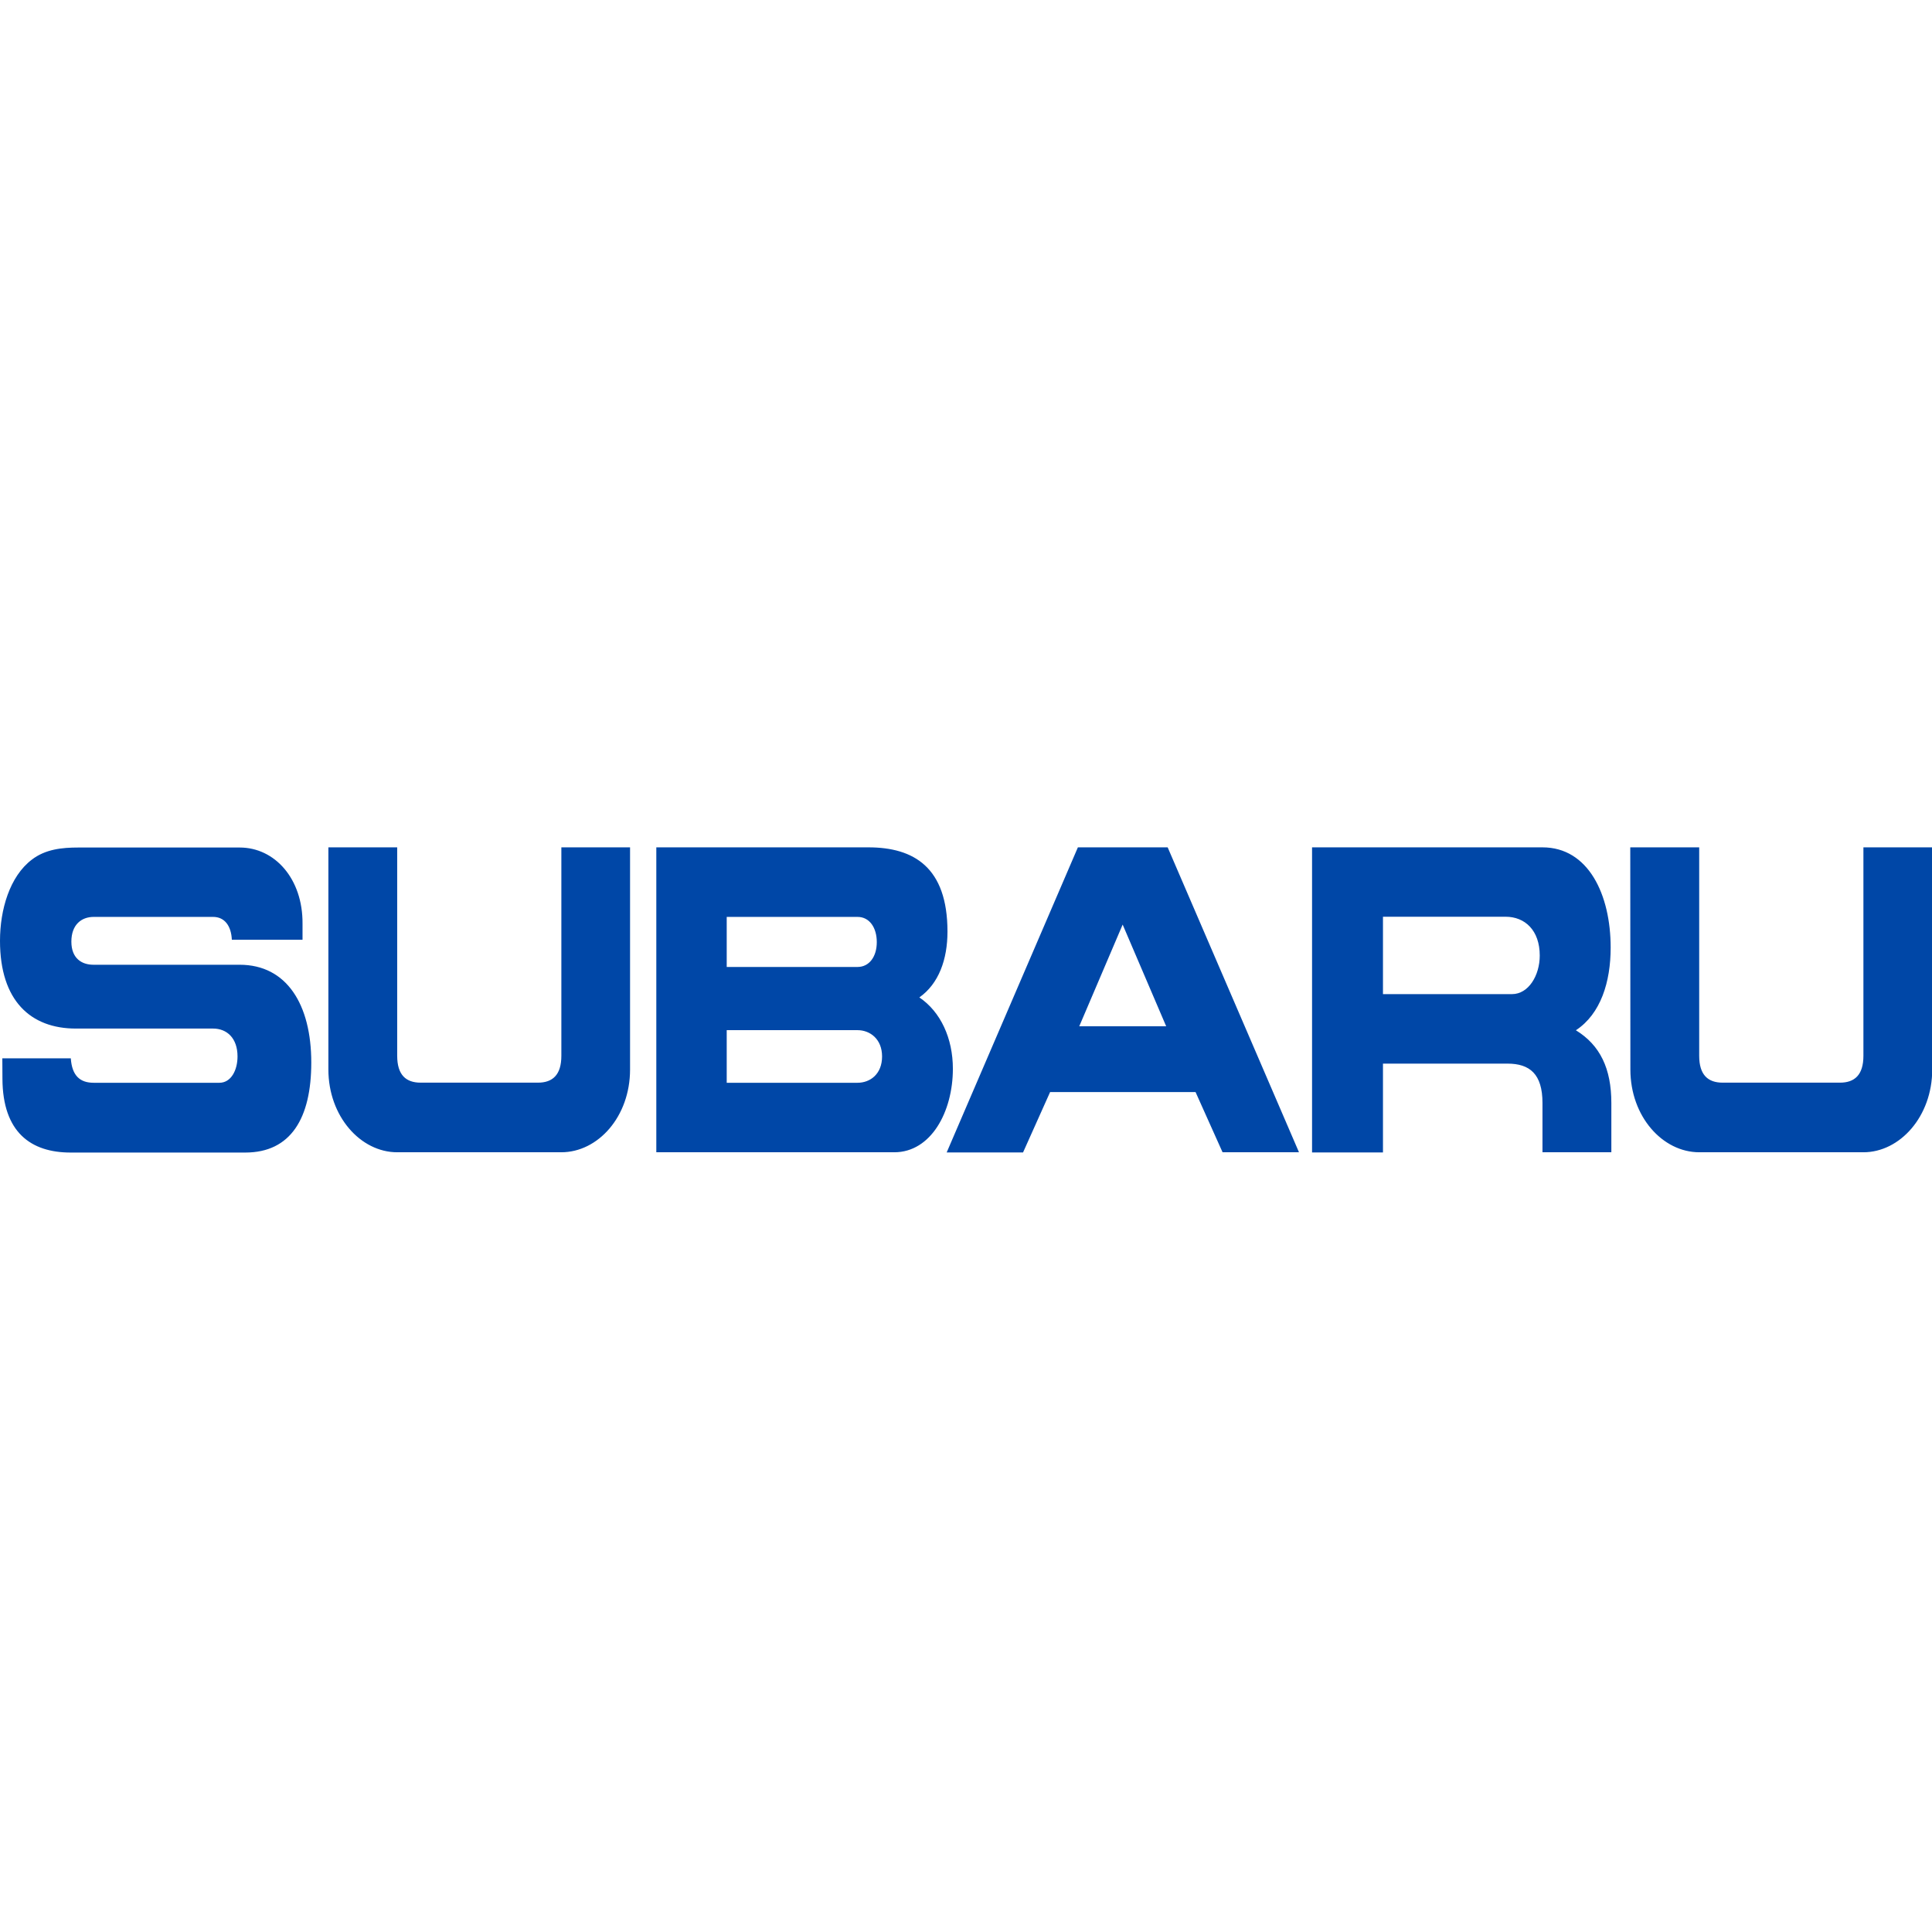 <svg width="34" height="34" viewBox="0 0 34 34" fill="none" xmlns="http://www.w3.org/2000/svg">
<g clip-path="url(#clip0_2007_717)">
<path d="M5.779 14.912H6.99V18.58C6.99 18.917 7.144 19.053 7.403 19.053H9.466C9.725 19.053 9.879 18.917 9.879 18.58V14.912H11.088V18.821C11.088 19.651 10.525 20.278 9.877 20.278H6.99C6.346 20.278 5.779 19.647 5.779 18.821V14.912ZM0.041 18.625H1.246C1.267 18.931 1.408 19.055 1.649 19.055H3.861C4.067 19.055 4.18 18.833 4.18 18.592C4.18 18.269 3.993 18.101 3.75 18.101H1.335C0.54 18.101 0 17.612 0 16.557C0 16.007 0.171 15.425 0.558 15.13C0.799 14.943 1.096 14.915 1.376 14.915H4.219C4.835 14.915 5.33 15.464 5.324 16.255V16.538H4.08C4.069 16.295 3.954 16.136 3.75 16.136H1.649C1.435 16.136 1.256 16.271 1.256 16.571C1.256 16.865 1.437 16.978 1.645 16.978H4.217C5.048 16.978 5.478 17.68 5.478 18.699C5.478 19.677 5.119 20.283 4.316 20.283H1.244C0.543 20.283 0.048 19.927 0.043 18.987L0.041 18.625ZM28.69 14.912H29.903V18.58C29.903 18.917 30.057 19.053 30.317 19.053H32.379C32.639 19.053 32.793 18.917 32.793 18.58V14.912H34.004V18.821C34.004 19.647 33.436 20.278 32.793 20.278H29.905C29.258 20.278 28.692 19.649 28.692 18.821L28.69 14.912ZM18.479 19.221L18.004 20.281H16.66L18.969 14.912H20.549L22.86 20.278H21.515L21.04 19.219H18.479V19.221ZM19.757 16.271L18.993 18.061H20.523L19.757 16.271ZM11.55 14.912H15.282C16.081 14.912 16.674 15.263 16.674 16.395C16.674 16.884 16.521 17.312 16.179 17.553C16.554 17.806 16.769 18.271 16.769 18.809C16.769 19.567 16.383 20.278 15.738 20.278H11.55V14.912ZM12.789 19.055H15.091C15.315 19.055 15.523 18.901 15.523 18.592C15.523 18.285 15.311 18.129 15.091 18.129H12.789V19.055ZM12.789 17.017H15.091C15.298 17.017 15.43 16.835 15.43 16.58C15.43 16.325 15.302 16.136 15.091 16.136H12.789V17.017ZM23.09 14.912H27.145C27.954 14.912 28.345 15.745 28.345 16.676C28.345 17.279 28.171 17.843 27.733 18.131C28.16 18.393 28.357 18.807 28.357 19.41V20.278H27.145V19.41C27.145 18.901 26.921 18.718 26.53 18.718H24.338V20.281H23.09V14.912ZM24.338 17.495H26.608C26.901 17.495 27.097 17.165 27.097 16.816C27.097 16.372 26.836 16.133 26.496 16.133H24.338V17.495Z" fill="#0047A7"/>
</g>
<defs>
<clipPath id="clip0_2007_717">
<rect width="34" height="34" fill="white"/>
</clipPath>
</defs>
</svg>
